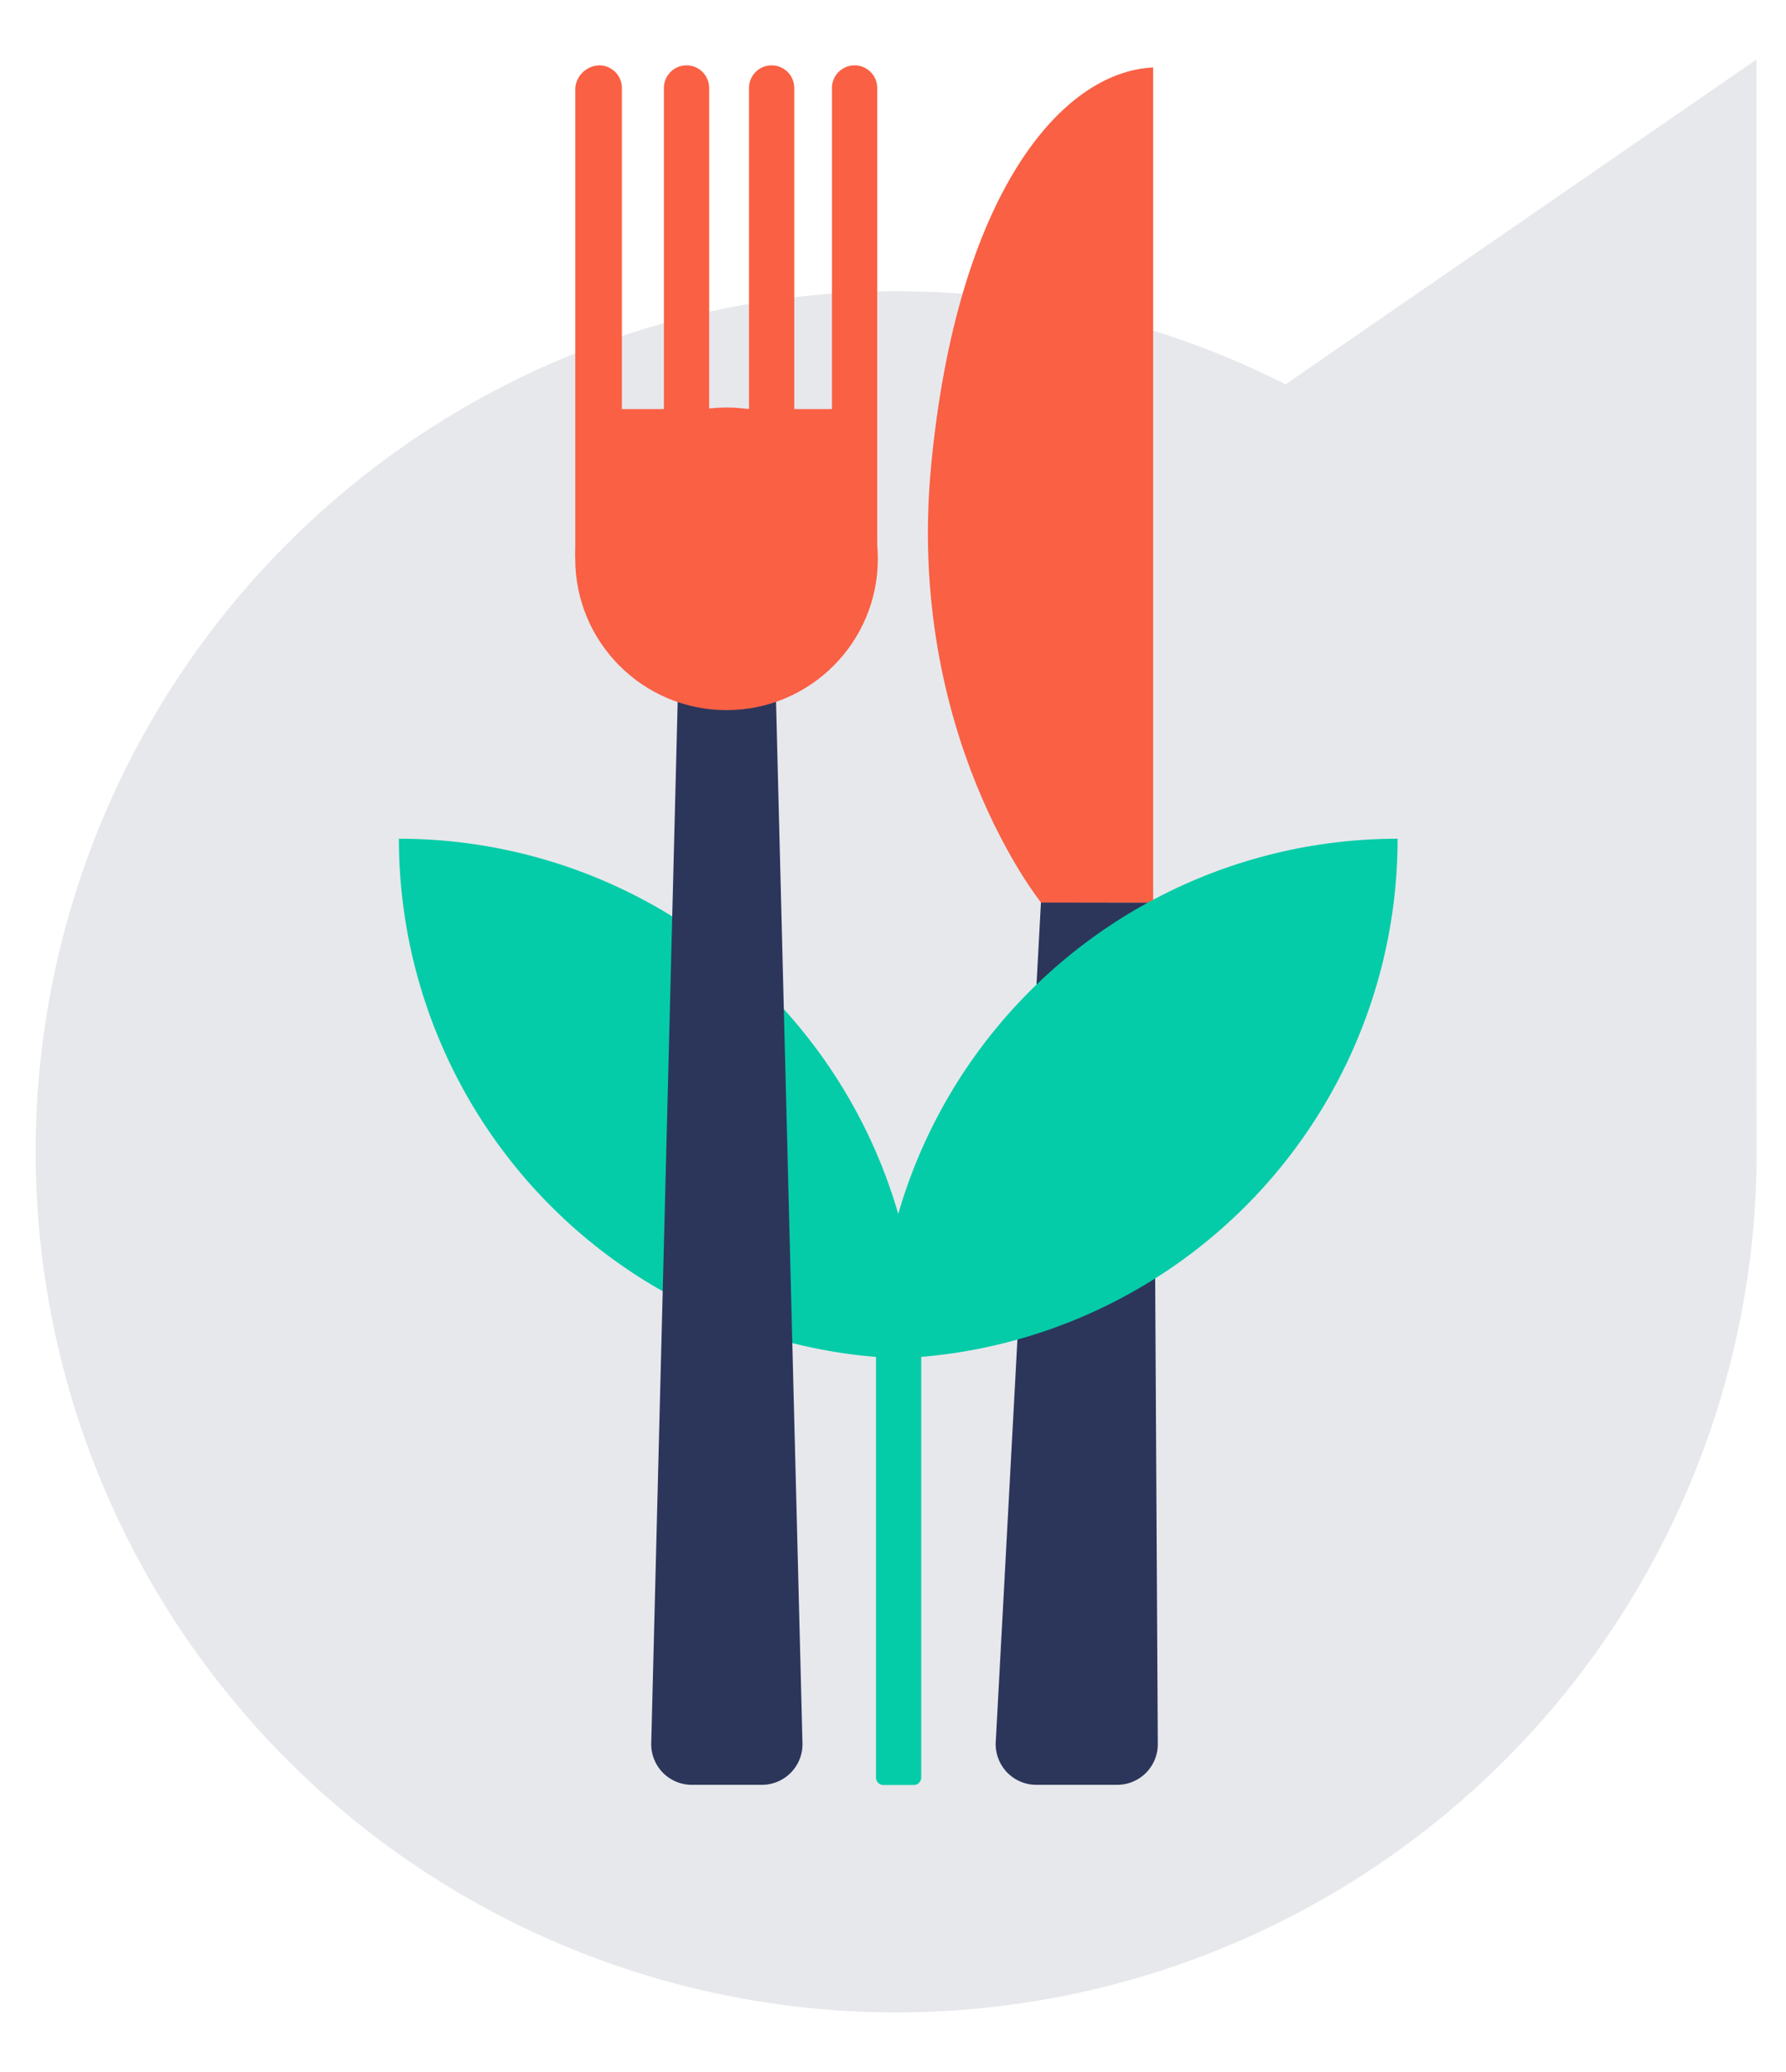 <?xml version="1.0" encoding="UTF-8"?> <svg xmlns="http://www.w3.org/2000/svg" xmlns:xlink="http://www.w3.org/1999/xlink" width="150" height="174" viewBox="0 0 150 174"><rect x="0" y="0" width="150" height="174" fill="#808080" stroke="none"/><defs><clipPath id="b"><rect width="150" height="174"></rect></clipPath></defs><g id="a" clip-path="url(#b)"><rect width="150" height="174" fill="#fff"></rect><g transform="translate(-735.667 -2196)"><g transform="translate(738.667 2201)"><g transform="translate(0)"><path d="M326.785,216.89v-81.6l-39.553,27.282A72.27,72.27,0,1,0,326.8,227.419Z" transform="translate(-182.266 -135.295)" fill="#e7e8ec"></path></g><g transform="translate(74.932 0.665)"><g transform="translate(5.699 70.112)"><path d="M462.2,369.438l-9.417-.015-3.8,70.6a3.414,3.414,0,0,0,3.412,3.507h6.79a3.413,3.413,0,0,0,3.412-3.507Z" transform="translate(-448.989 -369.423)" fill="#2c365b"></path></g><path d="M449.054,137.494v70.129h-9.411s-11.4-14.116-9.23-36.738S441.272,137.856,449.054,137.494Z" transform="translate(-430.138 -137.494)" fill="#f96044"></path></g><g transform="translate(30.502 65.434)"><path d="M283.163,351.75a43.666,43.666,0,0,1,43.666,43.666A43.666,43.666,0,0,1,283.163,351.75Z" transform="translate(-283.163 -351.75)" fill="#05cca8"></path><g transform="translate(40.212)"><path d="M459.848,351.75a43.666,43.666,0,0,0-43.666,43.666A43.666,43.666,0,0,0,459.848,351.75Z" transform="translate(-416.182 -351.75)" fill="#05cca8"></path></g></g><g transform="translate(45.312 0.484)"><g transform="translate(6.382 48.472)"><path d="M363.625,297.241h-8.008l-2.347,92.422a3.413,3.413,0,0,0,3.412,3.507h5.878a3.413,3.413,0,0,0,3.412-3.507Z" transform="translate(-353.269 -297.241)" fill="#2c365b"></path></g><g transform="translate(0.003)"><path d="M332.165,178.21V138.8a2.084,2.084,0,0,1,2.015-1.9h0a1.9,1.9,0,0,1,1.9,1.9v26.966h3.529V138.8a1.9,1.9,0,0,1,1.9-1.9h0a1.9,1.9,0,0,1,1.9,1.9v26.966h3.348V138.8a1.9,1.9,0,0,1,1.9-1.9h0a1.9,1.9,0,0,1,1.9,1.9v26.966h3.167V138.8a1.9,1.9,0,0,1,1.9-1.9h0a1.9,1.9,0,0,1,1.9,1.9v40.636" transform="translate(-332.165 -136.895)" fill="#f96044"></path></g><g transform="translate(0 28.737)"><ellipse cx="12.707" cy="12.707" rx="12.707" ry="12.707" fill="#f96044"></ellipse></g></g><g transform="translate(70.571 107.9)"><path d="M0,0H3.8a0,0,0,0,1,0,0V36.374A.628.628,0,0,1,3.171,37H.628A.628.628,0,0,1,0,36.374V0A0,0,0,0,1,0,0Z" fill="#05cca8"></path></g></g></g></g></svg> 